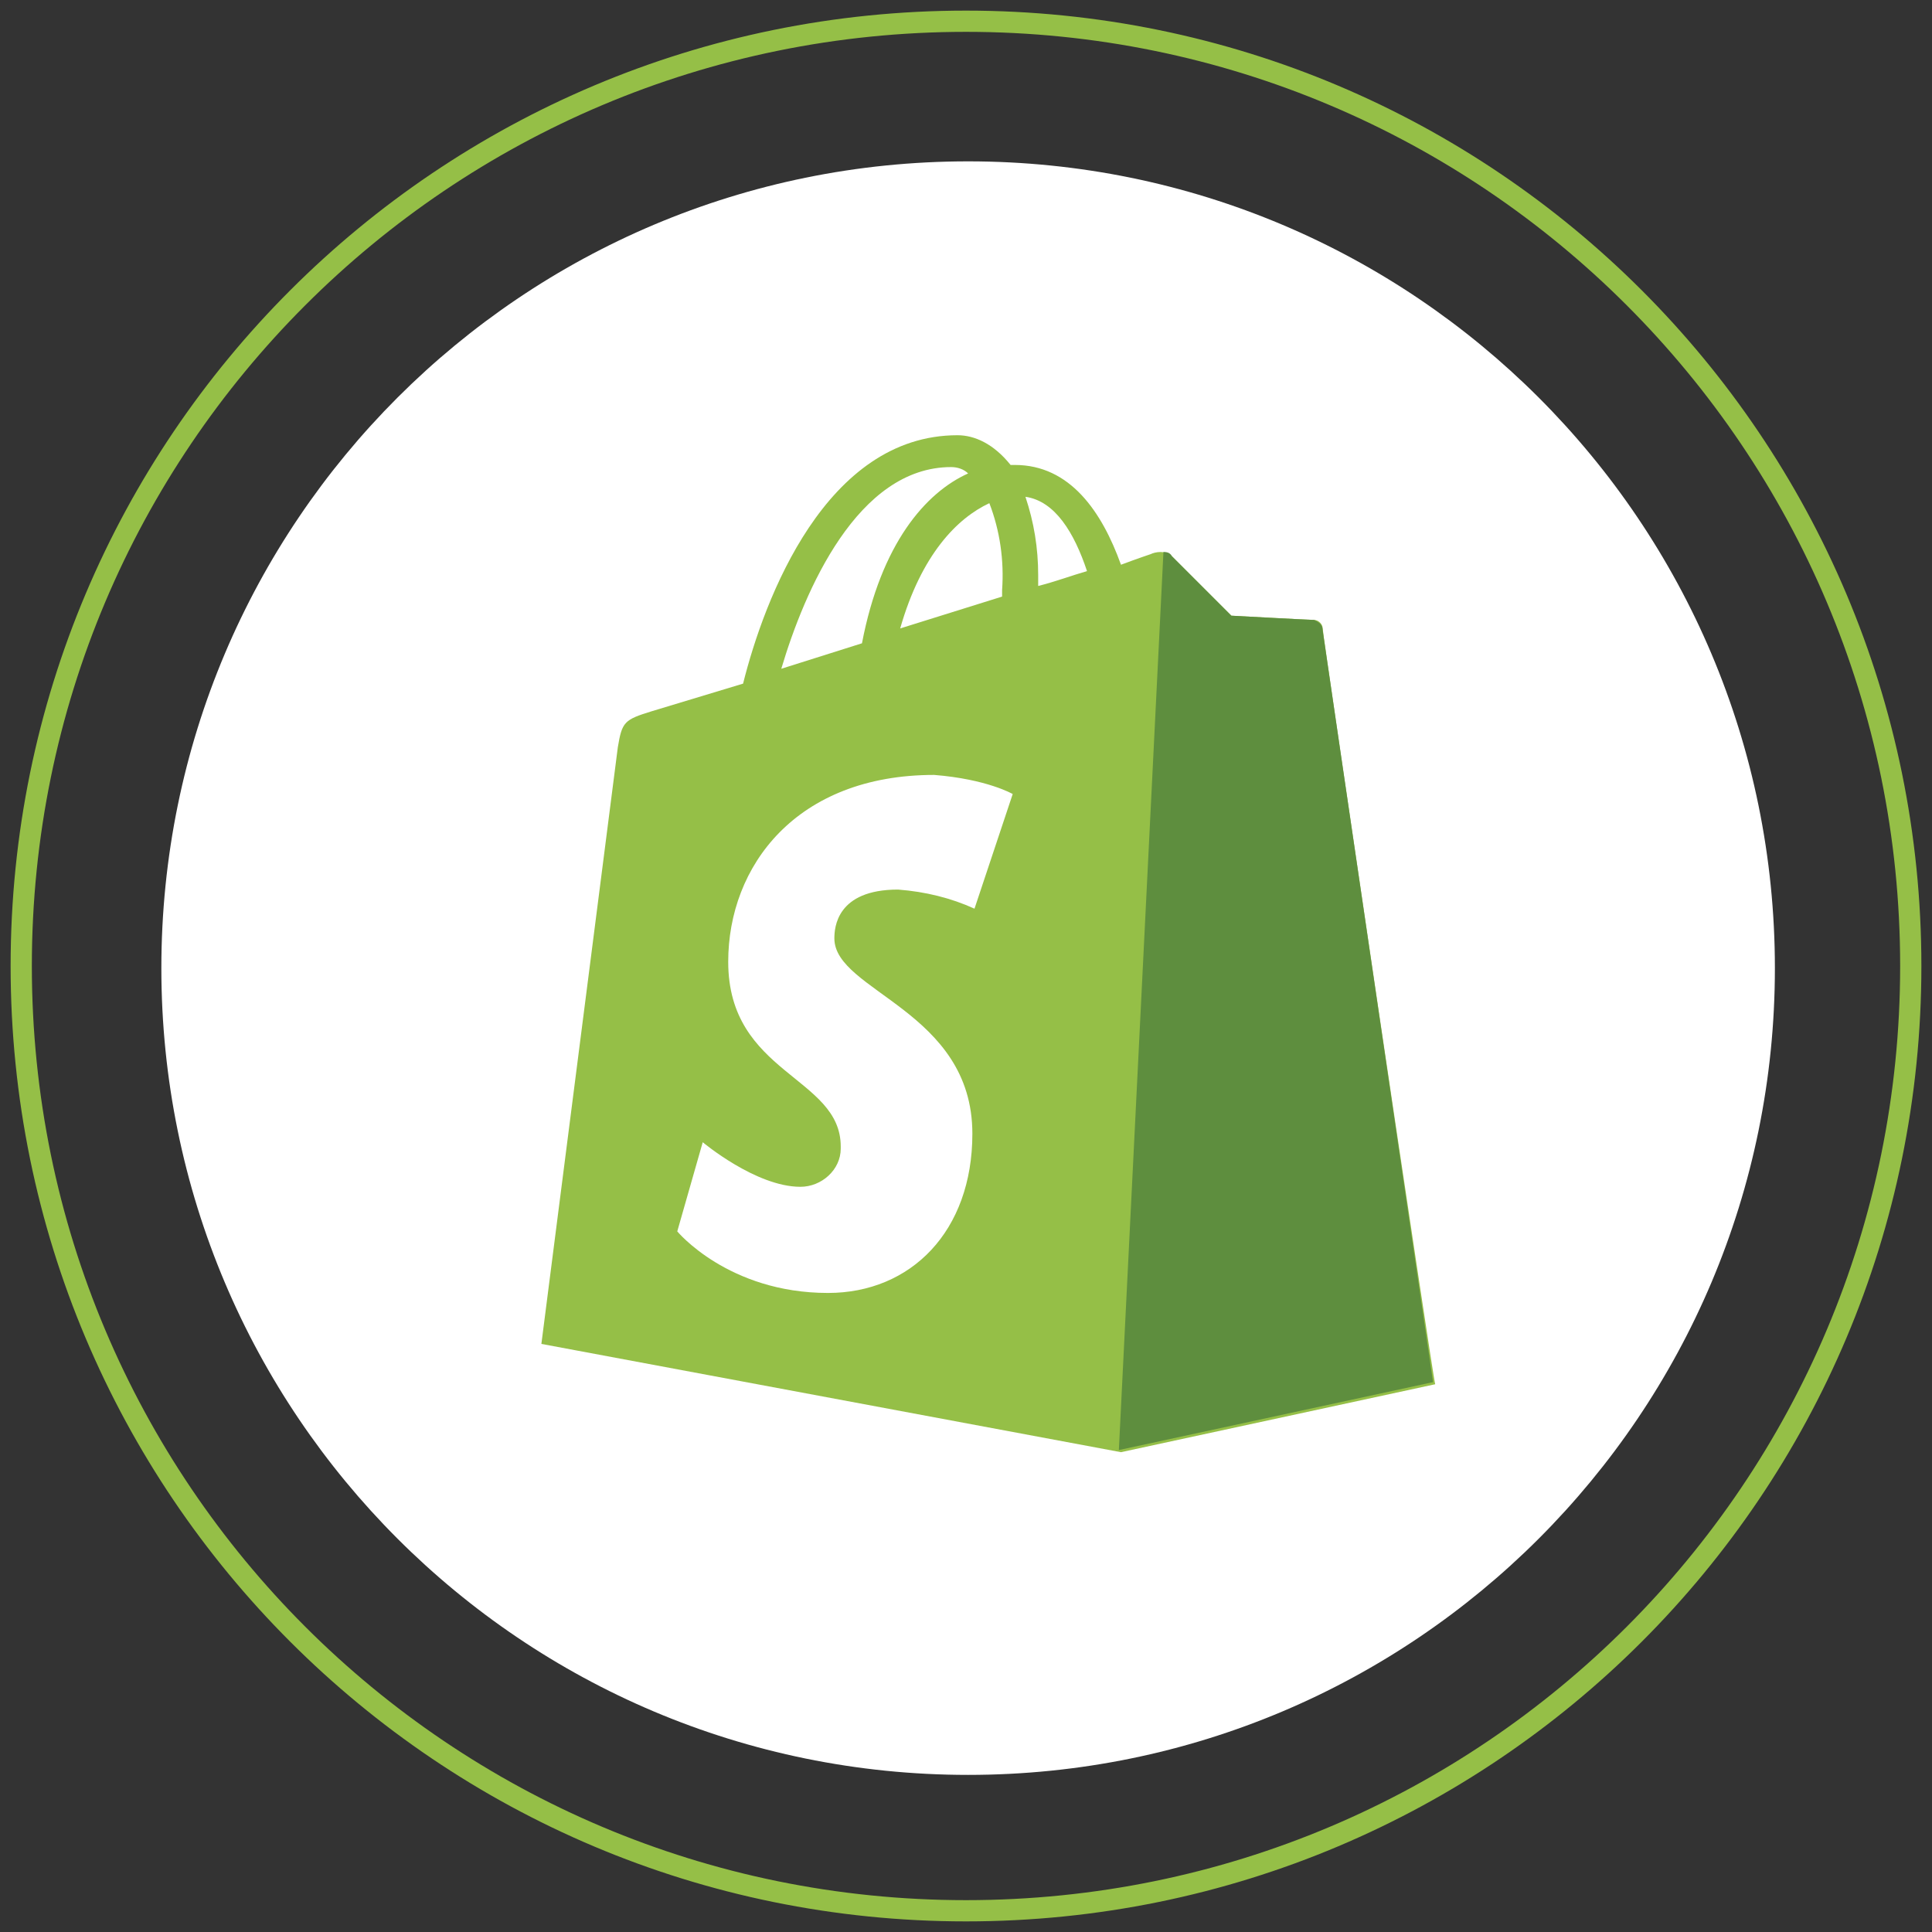 <?xml version="1.0" encoding="UTF-8"?>
<svg width="91px" height="91px" viewBox="0 0 91 91" version="1.1" xmlns="http://www.w3.org/2000/svg" xmlns:xlink="http://www.w3.org/1999/xlink">
    <rect x="0" y="0" width="91" height="91" fill="#333333" stroke="none"/>
    <!-- Generator: Sketch 61.2 (89653) - https://sketch.com -->
    <title>shopify-icon</title>
    <desc>Created with Sketch.</desc>
    <g id="Page-1" stroke="none" stroke-width="1" fill="none" fill-rule="evenodd">
        <g id="shopify-icon" transform="translate(1, 1)">
            <path d="M89,44.5 C89,69.1 69.1,89 44.5,89 C19.9,89 0,69.1 0,44.5 C0,19.9 19.9,0 44.5,0 C69.1,0 89,19.9 89,44.5 Z" id="Path" stroke="#95BF47"></path>
            <path d="M44.6,6.6 L44.6,6.6 C65.6,6.6 82.6,23.6 82.6,44.6 C82.6,65.6 65.6,82.6 44.6,82.6 C23.6,82.6 6.6,65.6 6.6,44.6 C6.6,23.6 23.6,6.6 44.6,6.6" id="Path" fill="#FFFFFF"></path>
            <g id="Group" transform="translate(24, 19)" fill-rule="nonzero">
                <path d="M37.3,9.6 C37.3,9.4 37.1,9.2 36.9,9.2 C36.7,9.2 33,9 33,9 L30.2,6.2 C29.9,5.9 29.4,6 29.2,6.1 C29.2,6.1 28.6,6.3 27.8,6.6 C26.9,4.1 25.4,1.9 22.8,1.9 L22.6,1.9 C21.8,0.9 20.9,0.5 20.1,0.5 C13.9,0.5 11,8.2 10,12.2 L5.7,13.5 C4.4,13.9 4.3,14 4.1,15.2 L0.5,43.3 L27.8,48.4 L42.6,45.2 C42.5,45 37.3,9.9 37.3,9.6 L37.3,9.6 Z M26.2,6.9 C25.5,7.1 24.7,7.4 23.9,7.6 L23.9,7.1 C23.9,5.8 23.7,4.6 23.3,3.4 C24.7,3.6 25.6,5.1 26.2,6.9 Z M21.6,3.7 C22.1,5 22.3,6.4 22.2,7.8 L22.2,8.1 L17.4,9.6 C18.4,6.1 20.1,4.4 21.6,3.7 L21.6,3.7 Z M19.8,2 C20.1,2 20.4,2.1 20.6,2.3 C18.6,3.2 16.5,5.6 15.6,10.3 L11.8,11.5 C12.9,7.8 15.4,2 19.8,2 L19.8,2 Z" id="Shape" fill="#95BF47"></path>
                <path d="M36.9,9.2 C36.7,9.2 33,9 33,9 L30.2,6.2 C30.1,6 29.9,6 29.8,6 L27.7,48.3 L42.5,45.1 L37.3,9.7 C37.3,9.4 37.1,9.3 36.9,9.2 L36.9,9.2 Z" id="Path" fill="#5E8E3E"></path>
                <path d="M22.7,17.4 L20.9,22.8 C19.8,22.3 18.6,22 17.3,21.9 C14.4,21.9 14.3,23.7 14.3,24.2 C14.3,26.7 20.8,27.6 20.8,33.4 C20.8,38 17.9,40.9 14,40.9 C9.3,40.9 6.9,38 6.9,38 L8.1,33.8 C8.1,33.8 10.6,35.9 12.7,35.9 C13.7,35.9 14.6,35.1 14.6,34.1 C14.6,34.1 14.6,34 14.6,34 C14.6,30.7 9.3,30.6 9.3,25.3 C9.3,20.8 12.5,16.5 19,16.5 C21.5,16.7 22.7,17.4 22.7,17.4 L22.7,17.4 Z" id="Path" fill="#FFFFFF"></path>
            </g>
        </g>
    </g>
</svg>